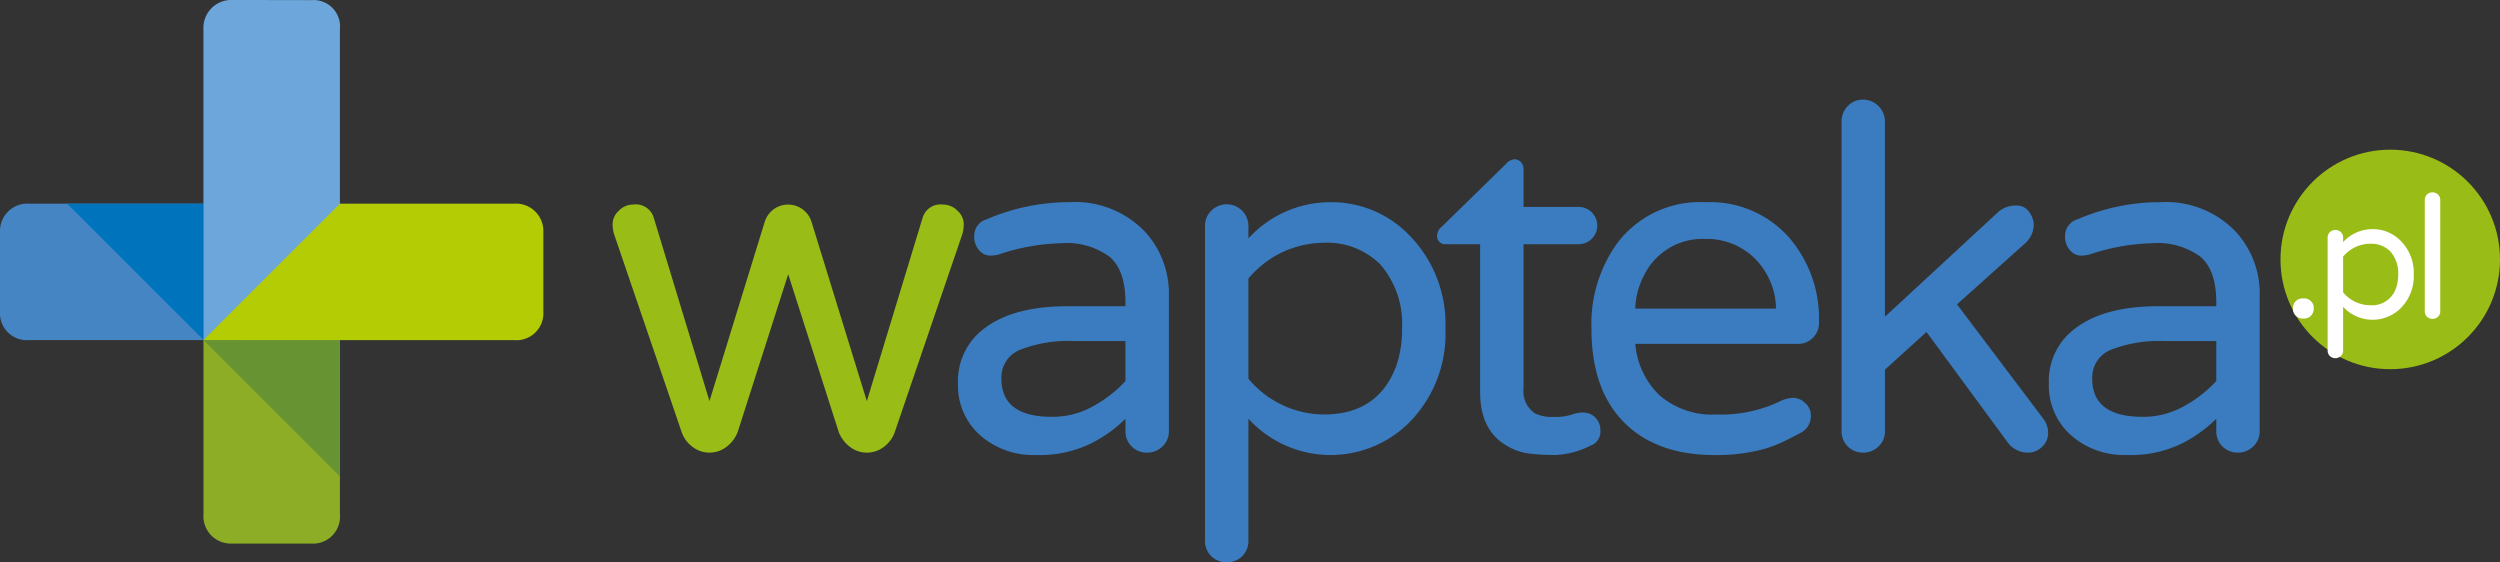 <?xml version="1.0" encoding="UTF-8"?> <svg xmlns="http://www.w3.org/2000/svg" width="228" height="51.289" viewBox="0 0 228 51.289"><rect x="0" y="0" width="228" height="51.289" fill="#333333" stroke="none"/><g id="g37411" transform="translate(-1.046 -0.602)"><g id="g37413" transform="translate(56.918 9.689)"><path id="path37415" d="M97.906,24.68a1.7,1.7,0,0,1,1.871-1.174,1.792,1.792,0,0,1,1.305.565,1.646,1.646,0,0,1,.566,1.152,3.149,3.149,0,0,1-.13.981L95.341,44.3a2.81,2.81,0,0,1-.959,1.285,2.532,2.532,0,0,1-3.131,0,3.07,3.07,0,0,1-1-1.328l-4.612-14.4-4.612,14.4a3.1,3.1,0,0,1-1,1.328,2.535,2.535,0,0,1-3.132,0,2.8,2.8,0,0,1-.957-1.285L69.758,26.2a3.168,3.168,0,0,1-.131-.981,1.645,1.645,0,0,1,.566-1.152,1.789,1.789,0,0,1,1.305-.565,1.7,1.7,0,0,1,1.871,1.174l5.09,16.749L83.5,25.071a2.233,2.233,0,0,1,4.263,0l5.047,16.358Z" transform="translate(-69.627 -13.933)" fill="#9abc16"></path><path id="path37417" d="M110.9,24.8a19.014,19.014,0,0,1,7.569-1.565,8.791,8.791,0,0,1,6.875,2.7,8.31,8.31,0,0,1,2.176,5.871V44.121a1.857,1.857,0,0,1-.588,1.392,1.971,1.971,0,0,1-1.413.564,1.931,1.931,0,0,1-1.959-1.956V42.989A12.331,12.331,0,0,1,120.4,45.25a10.725,10.725,0,0,1-5.025,1.045,7.352,7.352,0,0,1-5-1.742,6.05,6.05,0,0,1-2.088-4.785,5.954,5.954,0,0,1,2.438-5.045q2.653-2,7.57-2h5.264v-.349q0-2.915-1.435-4.154a6.6,6.6,0,0,0-4.394-1.241,19.3,19.3,0,0,0-5.787,1.045,3.208,3.208,0,0,1-.783.086,1.38,1.38,0,0,1-.914-.456,1.874,1.874,0,0,1-.477-1.414A1.545,1.545,0,0,1,110.9,24.8Zm1.348,14.532q0,3.48,4.613,3.48a7.568,7.568,0,0,0,3.805-1,11.364,11.364,0,0,0,2.893-2.264V35.9h-4.741a12.029,12.029,0,0,0-4.829.783A2.714,2.714,0,0,0,112.244,39.336Z" transform="translate(-76.791 -13.884)" fill="#3a7cbf"></path><path id="path37419" d="M139.9,26.545a10.086,10.086,0,0,1,7.439-3.307,9.848,9.848,0,0,1,7.222,3,11.541,11.541,0,0,1,3.307,8.527,11.511,11.511,0,0,1-3.307,8.571,10.152,10.152,0,0,1-14.661-.349v11.1a1.951,1.951,0,0,1-.566,1.436,2.05,2.05,0,0,1-2.827,0,1.948,1.948,0,0,1-.566-1.436V25.413a1.89,1.89,0,0,1,.566-1.392,1.98,1.98,0,0,1,3.393,1.392Zm0,12.791a9.028,9.028,0,0,0,6.874,3.262q4.96,0,6.613-4.438a10.154,10.154,0,0,0,.523-3.392,8.242,8.242,0,0,0-2-5.873,6.85,6.85,0,0,0-5.134-1.957A9.032,9.032,0,0,0,139.9,30.2Z" transform="translate(-81.916 -13.884)" fill="#3a7cbf"></path><path id="path37421" d="M172.531,41.926a5,5,0,0,0,1.652-.2,2.944,2.944,0,0,1,1.088-.195,1.557,1.557,0,0,1,1.066.433,1.679,1.679,0,0,1,.479,1.306,1.314,1.314,0,0,1-.87,1.263,7.9,7.9,0,0,1-3.2.869,20.313,20.313,0,0,1-2.416-.132,5.151,5.151,0,0,1-2.088-.737q-2.394-1.392-2.394-4.874V26.175h-3.09a.73.73,0,0,1-.826-.825.99.99,0,0,1,.39-.74l5.92-5.787a1.094,1.094,0,0,1,.738-.391.771.771,0,0,1,.588.26.882.882,0,0,1,.239.609v3.48h4.916a1.7,1.7,0,1,1,0,3.393h-4.916v13.14a2.428,2.428,0,0,0,1,2.262A3.349,3.349,0,0,0,172.531,41.926Z" transform="translate(-86.733 -12.993)" fill="#3a7cbf"></path><path id="path37423" d="M185.418,40.857a7.359,7.359,0,0,0,5.22,1.741,12.472,12.472,0,0,0,5.613-1.132,3.149,3.149,0,0,1,1.348-.39,1.6,1.6,0,0,1,1.088.478,1.449,1.449,0,0,1,.523,1.088,1.712,1.712,0,0,1-.936,1.632q-.936.5-1.674.85a11.9,11.9,0,0,1-1.611.609,16.414,16.414,0,0,1-4.526.565q-5.35,0-8.309-3T179.2,34.766a12.552,12.552,0,0,1,2.479-7.961,9.458,9.458,0,0,1,7.92-3.566,9.6,9.6,0,0,1,7.7,3.307,11.336,11.336,0,0,1,2.653,7.656,1.9,1.9,0,0,1-2,1.957H183.2A7.333,7.333,0,0,0,185.418,40.857Zm4.177-14.269a5.947,5.947,0,0,0-5.656,3.438,6.83,6.83,0,0,0-.74,2.915h12.834a6.593,6.593,0,0,0-2.262-4.873A6.241,6.241,0,0,0,189.595,26.587Z" transform="translate(-89.932 -13.884)" fill="#3a7cbf"></path><path id="path37425" d="M225.6,40.861a2.078,2.078,0,0,1,.436,1.305,1.657,1.657,0,0,1-.565,1.262,1.815,1.815,0,0,1-1.262.521,2.3,2.3,0,0,1-1.783-.827l-7.484-10.18-3.785,3.438v5.612a1.855,1.855,0,0,1-.588,1.392,1.971,1.971,0,0,1-1.413.564,1.93,1.93,0,0,1-1.958-1.956V13.757a1.963,1.963,0,0,1,.566-1.413,1.852,1.852,0,0,1,1.392-.588,2.008,2.008,0,0,1,2,2V31.551l10.354-9.571a2.418,2.418,0,0,1,1.567-.565,1.375,1.375,0,0,1,1.262.629,2.155,2.155,0,0,1,.391,1.068,2.339,2.339,0,0,1-.74,1.7l-6.264,5.613Z" transform="translate(-95.12 -11.756)" fill="#3a7cbf"></path><path id="path37427" d="M233.012,24.8a19.008,19.008,0,0,1,7.569-1.565,8.788,8.788,0,0,1,6.874,2.7,8.3,8.3,0,0,1,2.175,5.871V44.121a1.854,1.854,0,0,1-.587,1.392,1.972,1.972,0,0,1-1.413.564,1.93,1.93,0,0,1-1.958-1.956V42.989a12.349,12.349,0,0,1-3.152,2.261,10.736,10.736,0,0,1-5.027,1.045,7.352,7.352,0,0,1-5-1.742,6.05,6.05,0,0,1-2.088-4.785,5.951,5.951,0,0,1,2.437-5.045q2.651-2,7.569-2h5.264v-.349q0-2.915-1.435-4.154a6.592,6.592,0,0,0-4.394-1.241,19.311,19.311,0,0,0-5.788,1.045,3.2,3.2,0,0,1-.783.086,1.376,1.376,0,0,1-.913-.456,1.874,1.874,0,0,1-.478-1.414A1.55,1.55,0,0,1,233.012,24.8Zm1.348,14.532q0,3.48,4.612,3.48a7.569,7.569,0,0,0,3.807-1,11.377,11.377,0,0,0,2.893-2.264V35.9h-4.741a12.025,12.025,0,0,0-4.829.783A2.715,2.715,0,0,0,234.361,39.336Z" transform="translate(-99.421 -13.884)" fill="#3a7cbf"></path></g><circle id="circle37429" cx="10.009" cy="10.009" r="10.009" transform="translate(209.027 14.254)" fill="#9abc16"></circle><g id="g37431" transform="translate(210.157 18.145)"><path id="path37433" d="M259.367,34.262a.839.839,0,0,1,.257.618v.092a.879.879,0,0,1-.873.873H258.6a.879.879,0,0,1-.873-.873v-.092a.875.875,0,0,1,.873-.873h.155A.838.838,0,0,1,259.367,34.262Z" transform="translate(-257.722 -24.336)" fill="#fff"></path><path id="path37435" d="M263.026,27.436a3.618,3.618,0,0,1,2.666-1.184,3.531,3.531,0,0,1,2.588,1.075,4.134,4.134,0,0,1,1.186,3.057,4.117,4.117,0,0,1-1.186,3.072,3.638,3.638,0,0,1-5.256-.122v3.976a.7.7,0,0,1-.2.514.737.737,0,0,1-1.013,0,.7.7,0,0,1-.2-.514V27.031a.675.675,0,0,1,.2-.5.73.73,0,0,1,1.013,0,.675.675,0,0,1,.2.5v.4Zm0,4.587a3.233,3.233,0,0,0,2.464,1.17,2.3,2.3,0,0,0,2.369-1.592,3.664,3.664,0,0,0,.187-1.216,2.954,2.954,0,0,0-.718-2.1,2.454,2.454,0,0,0-1.84-.7,3.234,3.234,0,0,0-2.464,1.171v3.275Z" transform="translate(-258.442 -22.899)" fill="#fff"></path><path id="path37437" d="M272.683,22.337a.687.687,0,0,1,.505-.2.69.69,0,0,1,.71.716V32.975a.681.681,0,0,1-.2.5.739.739,0,0,1-1.013,0,.682.682,0,0,1-.2-.5V22.853A.7.7,0,0,1,272.683,22.337Z" transform="translate(-260.457 -22.136)" fill="#fff"></path></g><path id="path37439" d="M3.721,35.843a2.46,2.46,0,0,1-2.675-2.606V25.975A2.5,2.5,0,0,1,3.721,23.4H32.049V35.843Z" transform="translate(0 -4.224)" fill="#4585c4" fill-rule="evenodd"></path><path id="path37441" d="M36.267,51.724A2.46,2.46,0,0,1,33.658,54.4H26.4a2.493,2.493,0,0,1-2.576-2.675V23.4H36.266V51.724Z" transform="translate(-4.22 -4.224)" fill="#8ead26" fill-rule="evenodd"></path><path id="path37443" d="M23.819,35.843,36.145,23.4h16a2.5,2.5,0,0,1,2.675,2.578v7.261a2.46,2.46,0,0,1-2.675,2.606Z" transform="translate(-4.22 -4.224)" fill="#b4cc04" fill-rule="evenodd"></path><path id="path37445" d="M36.265,19.173,23.819,31.6V3.272A2.544,2.544,0,0,1,26.448.6l7.26.012a2.412,2.412,0,0,1,2.556,2.68Z" transform="translate(-4.22 0)" fill="#6ca6da" fill-rule="evenodd"></path><path id="polygon37447" d="M21,35.824V23.4H8.567Z" transform="translate(-1.394 -4.224)" fill="#0073bd" fill-rule="evenodd"></path><path id="polygon37449" d="M36.261,51.1V38.677H23.833Z" transform="translate(-4.223 -7.056)" fill="#679332" fill-rule="evenodd"></path></g></svg> 